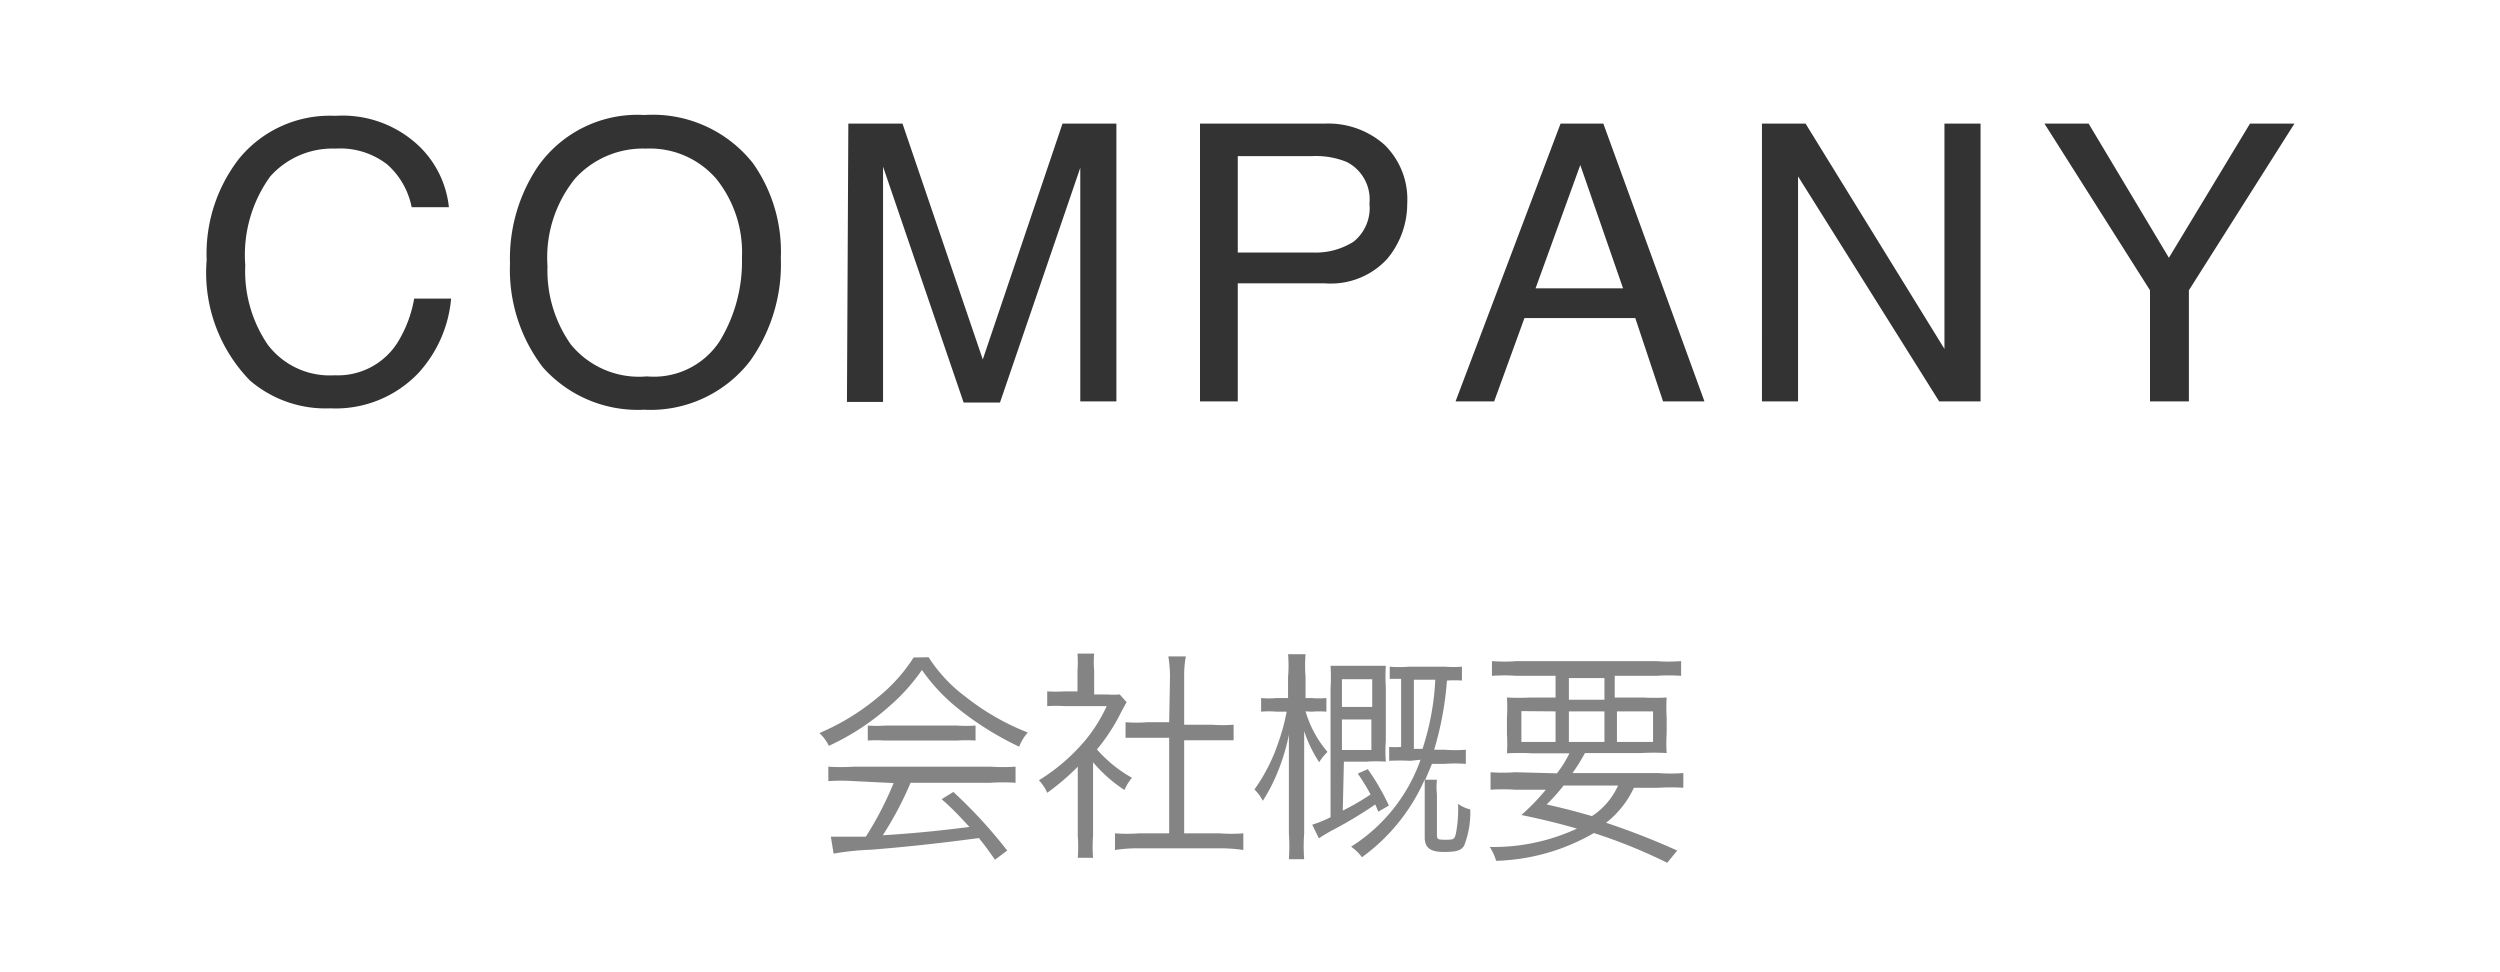 <svg xmlns="http://www.w3.org/2000/svg" viewBox="0 0 90 35"><g data-name="レイヤー 2"><path d="M15 5.18a3.56 3.56 0 011.16 2.28h-1.34a2.77 2.77 0 00-.88-1.54 2.76 2.76 0 00-1.86-.57 3 3 0 00-2.35 1 4.82 4.82 0 00-.9 3.2 4.7 4.7 0 00.81 2.86 2.8 2.8 0 002.41 1.1 2.54 2.54 0 002.25-1.16 4.44 4.44 0 00.61-1.6h1.33a4.55 4.55 0 01-1.16 2.66 4.11 4.11 0 01-3.19 1.29 4.18 4.18 0 01-2.89-1 5.56 5.56 0 01-1.56-4.34A5.58 5.58 0 018.6 5.72a4.22 4.22 0 013.47-1.55A4 4 0 0115 5.18zm12.11.7a5.53 5.53 0 011 3.41A6 6 0 0127 13a4.53 4.53 0 01-3.82 1.75 4.57 4.57 0 01-3.64-1.53 5.78 5.78 0 01-1.18-3.73 5.94 5.94 0 011-3.49 4.38 4.38 0 013.84-1.86 4.6 4.6 0 013.91 1.74zm-1.2 6.4a5.5 5.5 0 00.8-3 4.23 4.23 0 00-.93-2.85 3.16 3.16 0 00-2.53-1.08 3.3 3.3 0 00-2.54 1.07 4.51 4.51 0 00-1 3.16 4.61 4.61 0 00.84 2.82 3.17 3.17 0 002.74 1.15 2.83 2.83 0 002.62-1.27zm4.63-7.83h1.95l2.89 8.49 2.87-8.49h1.94v10h-1.3V6.04L36 14.49h-1.31L31.79 6v8.47h-1.3zm12.66 0h4.49a3.05 3.05 0 012.15.76 2.74 2.74 0 01.82 2.12 3.09 3.09 0 01-.73 2 2.76 2.76 0 01-2.24.87h-3.13v4.25H43.2zm5.28 1.38a2.93 2.93 0 00-1.23-.21h-2.69v3.47h2.69a2.55 2.55 0 001.48-.39 1.55 1.55 0 00.57-1.37 1.51 1.51 0 00-.82-1.5zm7.7-1.38h1.54l3.64 10h-1.49l-1-3h-3.99l-1.09 3H52.4zm2.25 5.93l-1.54-4.44-1.61 4.44zm5-5.93H65l5 8.11V4.45h1.3v10h-1.49l-5.08-8.1v8.1h-1.3zm10.17 0h1.59l2.89 4.83L81 4.45h1.6l-3.8 6v4h-1.4v-4z" fill="#333"/><path d="M33.43 23.66a5.39 5.39 0 001.34 1.43A8.65 8.65 0 0037 26.37a1.69 1.69 0 00-.31.51 11 11 0 01-2.22-1.39 6.65 6.65 0 01-1.28-1.37A7 7 0 0132 25.44a8.78 8.78 0 01-2.16 1.41 1.6 1.6 0 00-.34-.46 8.42 8.42 0 002.12-1.3 5.9 5.9 0 001.27-1.42zm-2.7 4.46a6.91 6.91 0 00-.91 0v-.52a6.81 6.81 0 00.91 0h4.92a6.71 6.71 0 00.91 0v.58a7 7 0 00-.91 0h-2.87a12.06 12.06 0 01-1 1.89c1.1-.07 1.94-.15 3.12-.3-.48-.52-.62-.66-1-1l.42-.26a17.27 17.27 0 011.94 2.11l-.44.33c-.31-.44-.42-.58-.58-.78-1.42.19-2.63.32-3.88.42a9.62 9.62 0 00-1.35.14l-.1-.61h1.26a12 12 0 001-1.93zm.51-2a4.22 4.22 0 00.63 0h2.58a4.87 4.87 0 00.67 0v.54a4.93 4.93 0 00-.67 0h-2.59a4.59 4.59 0 00-.62 0zm8.11 3.98a5.27 5.27 0 000 .78h-.55a5.39 5.39 0 000-.79V27.6a8.29 8.29 0 01-1.1.94 1.51 1.51 0 00-.3-.45 6.86 6.86 0 001.44-1.18 5.43 5.43 0 001-1.49h-1.5a5.53 5.53 0 00-.64 0v-.53a5.26 5.26 0 00.62 0h.47v-.74a4.52 4.52 0 000-.62h.6a3.48 3.48 0 000 .62V25h.46a2.9 2.9 0 00.46 0l.25.28c-.06.09-.1.18-.19.34a6.85 6.85 0 01-.88 1.36A4.84 4.84 0 0040.75 28a1.88 1.88 0 00-.27.44 5.19 5.19 0 01-1.13-1zm2.77-5.74a4.74 4.74 0 00-.06-.73h.63a3.78 3.78 0 00-.06.73v1.73h1a5.13 5.13 0 00.78 0v.56h-1.78V30h1.27a5.59 5.59 0 00.86 0v.6a5.44 5.44 0 00-.86-.06H41a5.28 5.28 0 00-.86.06V30a5.61 5.61 0 00.86 0h1.09v-3.44h-1.57V26a5.07 5.07 0 00.78 0h.79zM47 25.61a4 4 0 00.79 1.46 1.9 1.9 0 00-.3.37 4.75 4.75 0 01-.54-1.12V30a6.52 6.52 0 000 .93h-.55a6.92 6.92 0 000-.93v-3.55a7.32 7.32 0 01-.47 1.5 6 6 0 01-.47.88 1.56 1.56 0 00-.3-.41 6.36 6.36 0 00.86-1.69 7.25 7.25 0 00.3-1.11h-.36a3.44 3.44 0 00-.56 0v-.49a3.26 3.26 0 00.56 0h.41v-.76a4.88 4.88 0 000-.82H47a5.18 5.18 0 000 .82v.76h.22a3.13 3.13 0 00.53 0v.49a3.22 3.22 0 00-.52 0zm1.34 3.57a8.22 8.22 0 001-.58 7.13 7.13 0 00-.46-.75l.36-.16A8.27 8.27 0 0150 29l-.38.22-.11-.26a15.08 15.08 0 01-1.49.9 5.59 5.59 0 00-.54.32l-.24-.49a4.61 4.61 0 00.66-.27v-4.63a7.11 7.11 0 000-.82h1.99a5.85 5.85 0 000 .77v1.94a4.79 4.79 0 000 .74 4.39 4.39 0 00-.69 0h-.82zm1.06-3.73v-1h-1.09v1zM48.31 27h1.06v-1.1h-1.06zm2.46.39a6.92 6.92 0 00-.76 0v-.5a3.12 3.12 0 00.43 0v-2.45h-.41V24a4.15 4.15 0 00.7 0H52a4 4 0 00.63 0v.5a4.19 4.19 0 00-.54 0 11.62 11.62 0 01-.46 2.49H52a4.87 4.87 0 00.77 0v.51a5.17 5.17 0 00-.78 0h-.44c-.1.24-.14.34-.24.57h.42a2.42 2.42 0 000 .53V30c0 .21 0 .23.29.23s.34 0 .39-.21a4.62 4.62 0 00.08-1.08 1.3 1.3 0 00.44.2 3.28 3.28 0 01-.22 1.3c-.1.18-.29.23-.72.23s-.7-.1-.7-.52v-2.09a6.85 6.85 0 01-2.26 2.8 1.76 1.76 0 00-.39-.38 6.1 6.1 0 002.5-3.13zm.44-.43a9.38 9.38 0 00.46-2.49h-.77v2.49zm4.84.88a4.25 4.25 0 00.45-.72h-1.33a8.42 8.42 0 00-.92 0 5.4 5.4 0 000-.7v-.58a6 6 0 000-.73 8.16 8.16 0 00.86 0H56v-.78h-1.4a6.32 6.32 0 00-.89 0v-.53a6 6 0 00.9 0h5a6 6 0 00.91 0v.53a6.44 6.44 0 00-.89 0h-1.5v.78h1a8 8 0 00.87 0 6 6 0 000 .73v.57a5.24 5.24 0 000 .7 8.11 8.11 0 00-.92 0h-2.02c-.22.39-.27.46-.45.72h3.09a5.86 5.86 0 00.9 0v.53a7.1 7.1 0 00-.9 0h-.88a3.45 3.45 0 01-1 1.26 26.63 26.63 0 012.56 1l-.36.44a19.17 19.17 0 00-2.64-1.07 7.44 7.44 0 01-3.52 1 1.82 1.82 0 00-.23-.5 7.13 7.13 0 003.14-.66c-.62-.18-1.19-.32-2-.49a8 8 0 00.88-.91h-1.1a6.89 6.89 0 00-.89 0v-.63a5.89 5.89 0 00.89 0zm-1.28-2.24v1.11H56v-1.1zm1.52 2.68a7 7 0 01-.61.68c.74.17 1 .24 1.63.42a2.57 2.57 0 00.94-1.1zm.19-3.09h1.28v-.78h-1.28zm0 1.52h1.28v-1.1h-1.28zm1.73 0h1.3v-1.1h-1.3z" fill="#848484"/></g></svg>